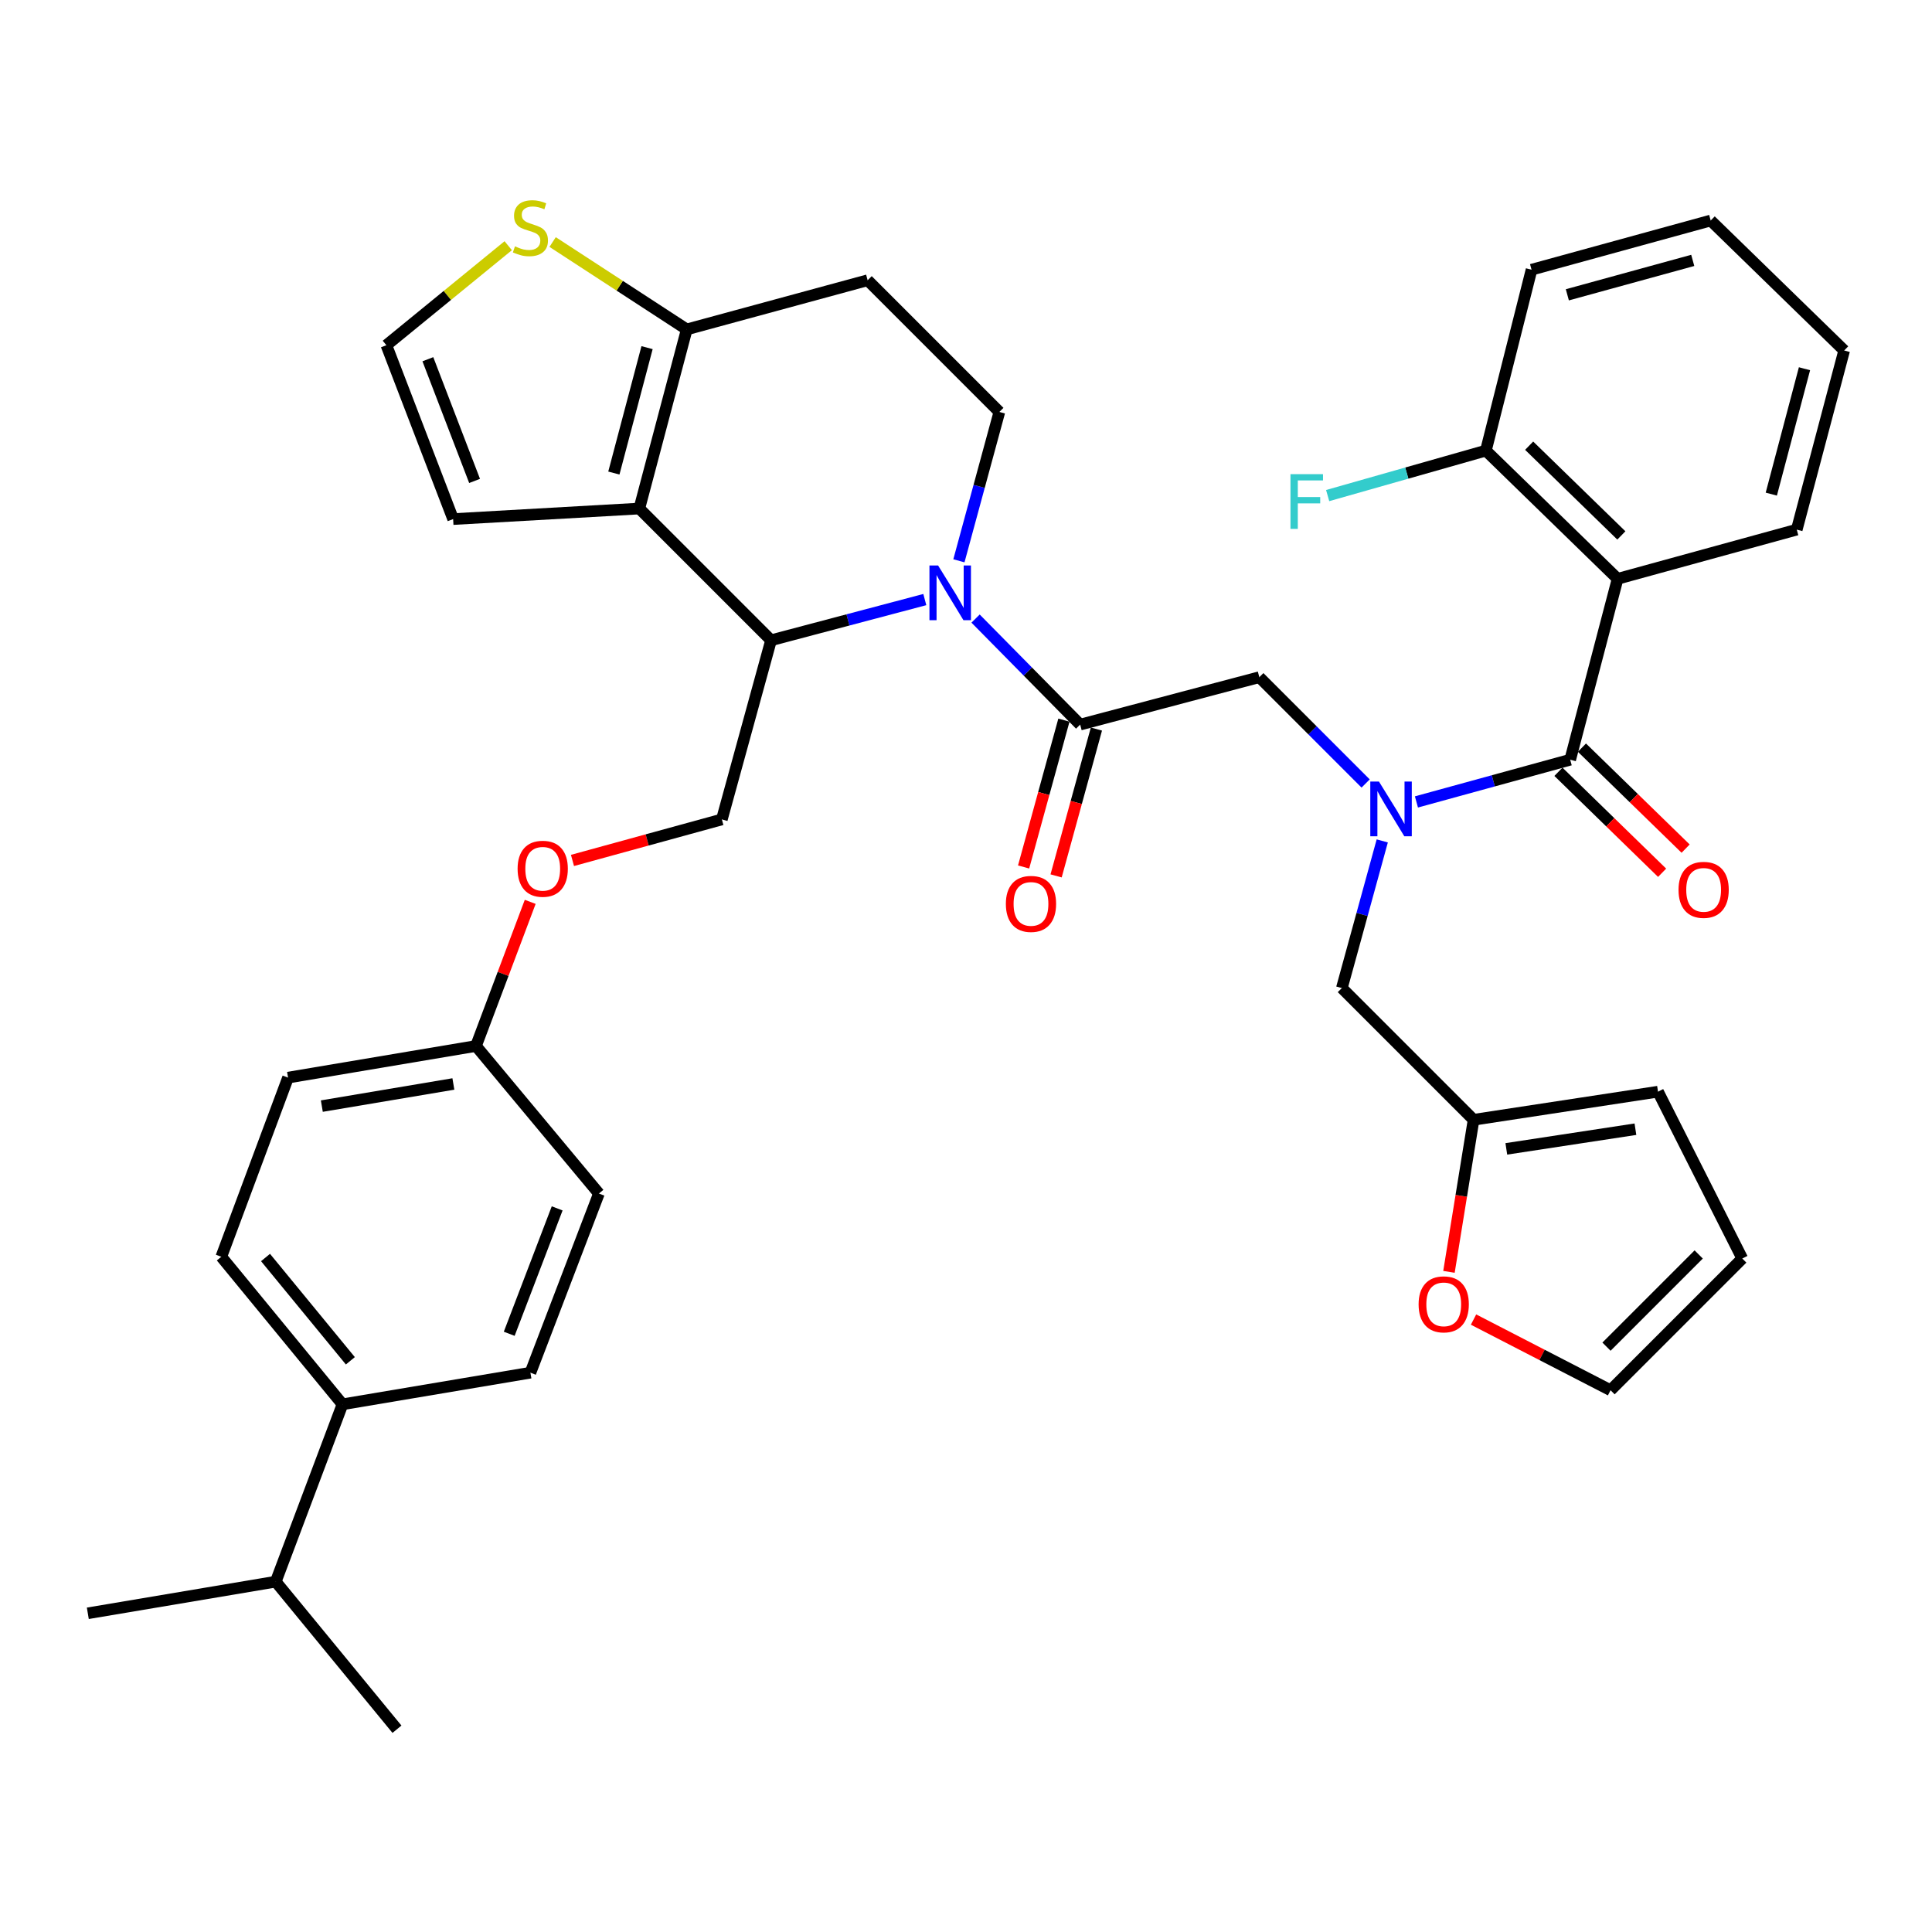 <?xml version='1.0' encoding='iso-8859-1'?>
<svg version='1.1' baseProfile='full'
              xmlns='http://www.w3.org/2000/svg'
                      xmlns:rdkit='http://www.rdkit.org/xml'
                      xmlns:xlink='http://www.w3.org/1999/xlink'
                  xml:space='preserve'
width='1000px' height='1000px' viewBox='0 0 1000 1000'>
<!-- END OF HEADER -->
<rect style='opacity:1.0;fill:#FFFFFF;stroke:none' width='1000' height='1000' x='0' y='0'> </rect>
<path class='bond-0' d='M 837.273,299.592 L 769.091,233.233' style='fill:none;fill-rule:evenodd;stroke:#000000;stroke-width:6px;stroke-linecap:butt;stroke-linejoin:miter;stroke-opacity:1' />
<path class='bond-0' d='M 839.211,277.138 L 791.484,230.687' style='fill:none;fill-rule:evenodd;stroke:#000000;stroke-width:6px;stroke-linecap:butt;stroke-linejoin:miter;stroke-opacity:1' />
<path class='bond-1' d='M 837.273,299.592 L 930,274.136' style='fill:none;fill-rule:evenodd;stroke:#000000;stroke-width:6px;stroke-linecap:butt;stroke-linejoin:miter;stroke-opacity:1' />
<path class='bond-2' d='M 837.273,299.592 L 812.727,393.23' style='fill:none;fill-rule:evenodd;stroke:#000000;stroke-width:6px;stroke-linecap:butt;stroke-linejoin:miter;stroke-opacity:1' />
<path class='bond-3' d='M 706.85,405.536 L 679.334,378.021' style='fill:none;fill-rule:evenodd;stroke:#0000FF;stroke-width:6px;stroke-linecap:butt;stroke-linejoin:miter;stroke-opacity:1' />
<path class='bond-3' d='M 679.334,378.021 L 651.819,350.505' style='fill:none;fill-rule:evenodd;stroke:#000000;stroke-width:6px;stroke-linecap:butt;stroke-linejoin:miter;stroke-opacity:1' />
<path class='bond-4' d='M 733.144,415.078 L 772.936,404.154' style='fill:none;fill-rule:evenodd;stroke:#0000FF;stroke-width:6px;stroke-linecap:butt;stroke-linejoin:miter;stroke-opacity:1' />
<path class='bond-4' d='M 772.936,404.154 L 812.727,393.23' style='fill:none;fill-rule:evenodd;stroke:#000000;stroke-width:6px;stroke-linecap:butt;stroke-linejoin:miter;stroke-opacity:1' />
<path class='bond-5' d='M 715.453,435.251 L 704.998,473.332' style='fill:none;fill-rule:evenodd;stroke:#0000FF;stroke-width:6px;stroke-linecap:butt;stroke-linejoin:miter;stroke-opacity:1' />
<path class='bond-5' d='M 704.998,473.332 L 694.544,511.414' style='fill:none;fill-rule:evenodd;stroke:#000000;stroke-width:6px;stroke-linecap:butt;stroke-linejoin:miter;stroke-opacity:1' />
<path class='bond-6' d='M 806.642,399.478 L 833.473,425.609' style='fill:none;fill-rule:evenodd;stroke:#000000;stroke-width:6px;stroke-linecap:butt;stroke-linejoin:miter;stroke-opacity:1' />
<path class='bond-6' d='M 833.473,425.609 L 860.305,451.74' style='fill:none;fill-rule:evenodd;stroke:#FF0000;stroke-width:6px;stroke-linecap:butt;stroke-linejoin:miter;stroke-opacity:1' />
<path class='bond-6' d='M 818.812,386.982 L 845.643,413.113' style='fill:none;fill-rule:evenodd;stroke:#000000;stroke-width:6px;stroke-linecap:butt;stroke-linejoin:miter;stroke-opacity:1' />
<path class='bond-6' d='M 845.643,413.113 L 872.474,439.244' style='fill:none;fill-rule:evenodd;stroke:#FF0000;stroke-width:6px;stroke-linecap:butt;stroke-linejoin:miter;stroke-opacity:1' />
<path class='bond-7' d='M 769.091,233.233 L 728.143,244.872' style='fill:none;fill-rule:evenodd;stroke:#000000;stroke-width:6px;stroke-linecap:butt;stroke-linejoin:miter;stroke-opacity:1' />
<path class='bond-7' d='M 728.143,244.872 L 687.194,256.512' style='fill:none;fill-rule:evenodd;stroke:#33CCCC;stroke-width:6px;stroke-linecap:butt;stroke-linejoin:miter;stroke-opacity:1' />
<path class='bond-8' d='M 769.091,233.233 L 792.726,139.595' style='fill:none;fill-rule:evenodd;stroke:#000000;stroke-width:6px;stroke-linecap:butt;stroke-linejoin:miter;stroke-opacity:1' />
<path class='bond-9' d='M 762.698,683.004 L 798.159,701.298' style='fill:none;fill-rule:evenodd;stroke:#FF0000;stroke-width:6px;stroke-linecap:butt;stroke-linejoin:miter;stroke-opacity:1' />
<path class='bond-9' d='M 798.159,701.298 L 833.62,719.591' style='fill:none;fill-rule:evenodd;stroke:#000000;stroke-width:6px;stroke-linecap:butt;stroke-linejoin:miter;stroke-opacity:1' />
<path class='bond-10' d='M 749.979,658.308 L 756.352,618.951' style='fill:none;fill-rule:evenodd;stroke:#FF0000;stroke-width:6px;stroke-linecap:butt;stroke-linejoin:miter;stroke-opacity:1' />
<path class='bond-10' d='M 756.352,618.951 L 762.725,579.595' style='fill:none;fill-rule:evenodd;stroke:#000000;stroke-width:6px;stroke-linecap:butt;stroke-linejoin:miter;stroke-opacity:1' />
<path class='bond-11' d='M 833.62,719.591 L 901.801,651.41' style='fill:none;fill-rule:evenodd;stroke:#000000;stroke-width:6px;stroke-linecap:butt;stroke-linejoin:miter;stroke-opacity:1' />
<path class='bond-11' d='M 831.513,697.03 L 879.24,649.304' style='fill:none;fill-rule:evenodd;stroke:#000000;stroke-width:6px;stroke-linecap:butt;stroke-linejoin:miter;stroke-opacity:1' />
<path class='bond-12' d='M 478.683,310.338 L 438.889,320.872' style='fill:none;fill-rule:evenodd;stroke:#0000FF;stroke-width:6px;stroke-linecap:butt;stroke-linejoin:miter;stroke-opacity:1' />
<path class='bond-12' d='M 438.889,320.872 L 399.094,331.406' style='fill:none;fill-rule:evenodd;stroke:#000000;stroke-width:6px;stroke-linecap:butt;stroke-linejoin:miter;stroke-opacity:1' />
<path class='bond-13' d='M 504.956,320.174 L 532.024,347.613' style='fill:none;fill-rule:evenodd;stroke:#0000FF;stroke-width:6px;stroke-linecap:butt;stroke-linejoin:miter;stroke-opacity:1' />
<path class='bond-13' d='M 532.024,347.613 L 559.092,375.051' style='fill:none;fill-rule:evenodd;stroke:#000000;stroke-width:6px;stroke-linecap:butt;stroke-linejoin:miter;stroke-opacity:1' />
<path class='bond-14' d='M 496.329,290.274 L 506.799,251.753' style='fill:none;fill-rule:evenodd;stroke:#0000FF;stroke-width:6px;stroke-linecap:butt;stroke-linejoin:miter;stroke-opacity:1' />
<path class='bond-14' d='M 506.799,251.753 L 517.268,213.232' style='fill:none;fill-rule:evenodd;stroke:#000000;stroke-width:6px;stroke-linecap:butt;stroke-linejoin:miter;stroke-opacity:1' />
<path class='bond-15' d='M 550.682,372.742 L 540.249,410.744' style='fill:none;fill-rule:evenodd;stroke:#000000;stroke-width:6px;stroke-linecap:butt;stroke-linejoin:miter;stroke-opacity:1' />
<path class='bond-15' d='M 540.249,410.744 L 529.816,448.745' style='fill:none;fill-rule:evenodd;stroke:#FF0000;stroke-width:6px;stroke-linecap:butt;stroke-linejoin:miter;stroke-opacity:1' />
<path class='bond-15' d='M 567.502,377.36 L 557.069,415.361' style='fill:none;fill-rule:evenodd;stroke:#000000;stroke-width:6px;stroke-linecap:butt;stroke-linejoin:miter;stroke-opacity:1' />
<path class='bond-15' d='M 557.069,415.361 L 546.637,453.363' style='fill:none;fill-rule:evenodd;stroke:#FF0000;stroke-width:6px;stroke-linecap:butt;stroke-linejoin:miter;stroke-opacity:1' />
<path class='bond-16' d='M 559.092,375.051 L 651.819,350.505' style='fill:none;fill-rule:evenodd;stroke:#000000;stroke-width:6px;stroke-linecap:butt;stroke-linejoin:miter;stroke-opacity:1' />
<path class='bond-17' d='M 399.094,331.406 L 330.913,263.224' style='fill:none;fill-rule:evenodd;stroke:#000000;stroke-width:6px;stroke-linecap:butt;stroke-linejoin:miter;stroke-opacity:1' />
<path class='bond-18' d='M 399.094,331.406 L 373.638,424.133' style='fill:none;fill-rule:evenodd;stroke:#000000;stroke-width:6px;stroke-linecap:butt;stroke-linejoin:miter;stroke-opacity:1' />
<path class='bond-19' d='M 517.268,213.232 L 449.087,145.05' style='fill:none;fill-rule:evenodd;stroke:#000000;stroke-width:6px;stroke-linecap:butt;stroke-linejoin:miter;stroke-opacity:1' />
<path class='bond-20' d='M 449.087,145.05 L 355.459,170.497' style='fill:none;fill-rule:evenodd;stroke:#000000;stroke-width:6px;stroke-linecap:butt;stroke-linejoin:miter;stroke-opacity:1' />
<path class='bond-21' d='M 330.913,263.224 L 355.459,170.497' style='fill:none;fill-rule:evenodd;stroke:#000000;stroke-width:6px;stroke-linecap:butt;stroke-linejoin:miter;stroke-opacity:1' />
<path class='bond-21' d='M 317.733,244.852 L 334.915,179.943' style='fill:none;fill-rule:evenodd;stroke:#000000;stroke-width:6px;stroke-linecap:butt;stroke-linejoin:miter;stroke-opacity:1' />
<path class='bond-22' d='M 330.913,263.224 L 234.542,268.68' style='fill:none;fill-rule:evenodd;stroke:#000000;stroke-width:6px;stroke-linecap:butt;stroke-linejoin:miter;stroke-opacity:1' />
<path class='bond-23' d='M 355.459,170.497 L 320.749,147.888' style='fill:none;fill-rule:evenodd;stroke:#000000;stroke-width:6px;stroke-linecap:butt;stroke-linejoin:miter;stroke-opacity:1' />
<path class='bond-23' d='M 320.749,147.888 L 286.038,125.278' style='fill:none;fill-rule:evenodd;stroke:#CCCC00;stroke-width:6px;stroke-linecap:butt;stroke-linejoin:miter;stroke-opacity:1' />
<path class='bond-24' d='M 263.058,127.174 L 231.527,152.93' style='fill:none;fill-rule:evenodd;stroke:#CCCC00;stroke-width:6px;stroke-linecap:butt;stroke-linejoin:miter;stroke-opacity:1' />
<path class='bond-24' d='M 231.527,152.93 L 199.996,178.686' style='fill:none;fill-rule:evenodd;stroke:#000000;stroke-width:6px;stroke-linecap:butt;stroke-linejoin:miter;stroke-opacity:1' />
<path class='bond-25' d='M 199.996,178.686 L 234.542,268.68' style='fill:none;fill-rule:evenodd;stroke:#000000;stroke-width:6px;stroke-linecap:butt;stroke-linejoin:miter;stroke-opacity:1' />
<path class='bond-25' d='M 221.462,185.934 L 245.645,248.93' style='fill:none;fill-rule:evenodd;stroke:#000000;stroke-width:6px;stroke-linecap:butt;stroke-linejoin:miter;stroke-opacity:1' />
<path class='bond-26' d='M 114.547,650.499 L 177.272,726.869' style='fill:none;fill-rule:evenodd;stroke:#000000;stroke-width:6px;stroke-linecap:butt;stroke-linejoin:miter;stroke-opacity:1' />
<path class='bond-26' d='M 137.435,650.884 L 181.343,704.343' style='fill:none;fill-rule:evenodd;stroke:#000000;stroke-width:6px;stroke-linecap:butt;stroke-linejoin:miter;stroke-opacity:1' />
<path class='bond-27' d='M 114.547,650.499 L 149.093,557.772' style='fill:none;fill-rule:evenodd;stroke:#000000;stroke-width:6px;stroke-linecap:butt;stroke-linejoin:miter;stroke-opacity:1' />
<path class='bond-28' d='M 296.315,445.36 L 334.976,434.746' style='fill:none;fill-rule:evenodd;stroke:#FF0000;stroke-width:6px;stroke-linecap:butt;stroke-linejoin:miter;stroke-opacity:1' />
<path class='bond-28' d='M 334.976,434.746 L 373.638,424.133' style='fill:none;fill-rule:evenodd;stroke:#000000;stroke-width:6px;stroke-linecap:butt;stroke-linejoin:miter;stroke-opacity:1' />
<path class='bond-29' d='M 274.435,466.802 L 260.4,504.103' style='fill:none;fill-rule:evenodd;stroke:#FF0000;stroke-width:6px;stroke-linecap:butt;stroke-linejoin:miter;stroke-opacity:1' />
<path class='bond-29' d='M 260.4,504.103 L 246.365,541.405' style='fill:none;fill-rule:evenodd;stroke:#000000;stroke-width:6px;stroke-linecap:butt;stroke-linejoin:miter;stroke-opacity:1' />
<path class='bond-30' d='M 177.272,726.869 L 274.544,710.502' style='fill:none;fill-rule:evenodd;stroke:#000000;stroke-width:6px;stroke-linecap:butt;stroke-linejoin:miter;stroke-opacity:1' />
<path class='bond-31' d='M 177.272,726.869 L 142.726,818.666' style='fill:none;fill-rule:evenodd;stroke:#000000;stroke-width:6px;stroke-linecap:butt;stroke-linejoin:miter;stroke-opacity:1' />
<path class='bond-32' d='M 274.544,710.502 L 310.001,617.775' style='fill:none;fill-rule:evenodd;stroke:#000000;stroke-width:6px;stroke-linecap:butt;stroke-linejoin:miter;stroke-opacity:1' />
<path class='bond-32' d='M 263.571,690.363 L 288.39,625.454' style='fill:none;fill-rule:evenodd;stroke:#000000;stroke-width:6px;stroke-linecap:butt;stroke-linejoin:miter;stroke-opacity:1' />
<path class='bond-33' d='M 310.001,617.775 L 246.365,541.405' style='fill:none;fill-rule:evenodd;stroke:#000000;stroke-width:6px;stroke-linecap:butt;stroke-linejoin:miter;stroke-opacity:1' />
<path class='bond-34' d='M 246.365,541.405 L 149.093,557.772' style='fill:none;fill-rule:evenodd;stroke:#000000;stroke-width:6px;stroke-linecap:butt;stroke-linejoin:miter;stroke-opacity:1' />
<path class='bond-34' d='M 234.668,561.061 L 166.578,572.518' style='fill:none;fill-rule:evenodd;stroke:#000000;stroke-width:6px;stroke-linecap:butt;stroke-linejoin:miter;stroke-opacity:1' />
<path class='bond-35' d='M 142.726,818.666 L 45.455,835.042' style='fill:none;fill-rule:evenodd;stroke:#000000;stroke-width:6px;stroke-linecap:butt;stroke-linejoin:miter;stroke-opacity:1' />
<path class='bond-36' d='M 142.726,818.666 L 205.471,895.045' style='fill:none;fill-rule:evenodd;stroke:#000000;stroke-width:6px;stroke-linecap:butt;stroke-linejoin:miter;stroke-opacity:1' />
<path class='bond-37' d='M 901.801,651.41 L 858.185,565.05' style='fill:none;fill-rule:evenodd;stroke:#000000;stroke-width:6px;stroke-linecap:butt;stroke-linejoin:miter;stroke-opacity:1' />
<path class='bond-38' d='M 858.185,565.05 L 762.725,579.595' style='fill:none;fill-rule:evenodd;stroke:#000000;stroke-width:6px;stroke-linecap:butt;stroke-linejoin:miter;stroke-opacity:1' />
<path class='bond-38' d='M 846.493,584.475 L 779.671,594.657' style='fill:none;fill-rule:evenodd;stroke:#000000;stroke-width:6px;stroke-linecap:butt;stroke-linejoin:miter;stroke-opacity:1' />
<path class='bond-39' d='M 762.725,579.595 L 694.544,511.414' style='fill:none;fill-rule:evenodd;stroke:#000000;stroke-width:6px;stroke-linecap:butt;stroke-linejoin:miter;stroke-opacity:1' />
<path class='bond-40' d='M 930,274.136 L 954.545,181.409' style='fill:none;fill-rule:evenodd;stroke:#000000;stroke-width:6px;stroke-linecap:butt;stroke-linejoin:miter;stroke-opacity:1' />
<path class='bond-40' d='M 916.82,255.763 L 934.002,190.854' style='fill:none;fill-rule:evenodd;stroke:#000000;stroke-width:6px;stroke-linecap:butt;stroke-linejoin:miter;stroke-opacity:1' />
<path class='bond-41' d='M 792.726,139.595 L 885.453,114.138' style='fill:none;fill-rule:evenodd;stroke:#000000;stroke-width:6px;stroke-linecap:butt;stroke-linejoin:miter;stroke-opacity:1' />
<path class='bond-41' d='M 811.253,152.596 L 876.162,134.777' style='fill:none;fill-rule:evenodd;stroke:#000000;stroke-width:6px;stroke-linecap:butt;stroke-linejoin:miter;stroke-opacity:1' />
<path class='bond-42' d='M 954.545,181.409 L 885.453,114.138' style='fill:none;fill-rule:evenodd;stroke:#000000;stroke-width:6px;stroke-linecap:butt;stroke-linejoin:miter;stroke-opacity:1' />
<path  class='atom-1' d='M 713.74 404.527
L 723.02 419.527
Q 723.94 421.007, 725.42 423.687
Q 726.9 426.367, 726.98 426.527
L 726.98 404.527
L 730.74 404.527
L 730.74 432.847
L 726.86 432.847
L 716.9 416.447
Q 715.74 414.527, 714.5 412.327
Q 713.3 410.127, 712.94 409.447
L 712.94 432.847
L 709.26 432.847
L 709.26 404.527
L 713.74 404.527
' fill='#0000FF'/>
<path  class='atom-3' d='M 868.8 460.58
Q 868.8 453.78, 872.16 449.98
Q 875.52 446.18, 881.8 446.18
Q 888.08 446.18, 891.44 449.98
Q 894.8 453.78, 894.8 460.58
Q 894.8 467.46, 891.4 471.38
Q 888 475.26, 881.8 475.26
Q 875.56 475.26, 872.16 471.38
Q 868.8 467.5, 868.8 460.58
M 881.8 472.06
Q 886.12 472.06, 888.44 469.18
Q 890.8 466.26, 890.8 460.58
Q 890.8 455.02, 888.44 452.22
Q 886.12 449.38, 881.8 449.38
Q 877.48 449.38, 875.12 452.18
Q 872.8 454.98, 872.8 460.58
Q 872.8 466.3, 875.12 469.18
Q 877.48 472.06, 881.8 472.06
' fill='#FF0000'/>
<path  class='atom-5' d='M 667.944 245.43
L 684.784 245.43
L 684.784 248.67
L 671.744 248.67
L 671.744 257.27
L 683.344 257.27
L 683.344 260.55
L 671.744 260.55
L 671.744 273.75
L 667.944 273.75
L 667.944 245.43
' fill='#33CCCC'/>
<path  class='atom-6' d='M 734.269 675.125
Q 734.269 668.325, 737.629 664.525
Q 740.989 660.725, 747.269 660.725
Q 753.549 660.725, 756.909 664.525
Q 760.269 668.325, 760.269 675.125
Q 760.269 682.005, 756.869 685.925
Q 753.469 689.805, 747.269 689.805
Q 741.029 689.805, 737.629 685.925
Q 734.269 682.045, 734.269 675.125
M 747.269 686.605
Q 751.589 686.605, 753.909 683.725
Q 756.269 680.805, 756.269 675.125
Q 756.269 669.565, 753.909 666.765
Q 751.589 663.925, 747.269 663.925
Q 742.949 663.925, 740.589 666.725
Q 738.269 669.525, 738.269 675.125
Q 738.269 680.845, 740.589 683.725
Q 742.949 686.605, 747.269 686.605
' fill='#FF0000'/>
<path  class='atom-8' d='M 485.561 292.7
L 494.841 307.7
Q 495.761 309.18, 497.241 311.86
Q 498.721 314.54, 498.801 314.7
L 498.801 292.7
L 502.561 292.7
L 502.561 321.02
L 498.681 321.02
L 488.721 304.62
Q 487.561 302.7, 486.321 300.5
Q 485.121 298.3, 484.761 297.62
L 484.761 321.02
L 481.081 321.02
L 481.081 292.7
L 485.561 292.7
' fill='#0000FF'/>
<path  class='atom-10' d='M 520.635 467.858
Q 520.635 461.058, 523.995 457.258
Q 527.355 453.458, 533.635 453.458
Q 539.915 453.458, 543.275 457.258
Q 546.635 461.058, 546.635 467.858
Q 546.635 474.738, 543.235 478.658
Q 539.835 482.538, 533.635 482.538
Q 527.395 482.538, 523.995 478.658
Q 520.635 474.778, 520.635 467.858
M 533.635 479.338
Q 537.955 479.338, 540.275 476.458
Q 542.635 473.538, 542.635 467.858
Q 542.635 462.298, 540.275 459.498
Q 537.955 456.658, 533.635 456.658
Q 529.315 456.658, 526.955 459.458
Q 524.635 462.258, 524.635 467.858
Q 524.635 473.578, 526.955 476.458
Q 529.315 479.338, 533.635 479.338
' fill='#FF0000'/>
<path  class='atom-17' d='M 266.544 127.511
Q 266.864 127.631, 268.184 128.191
Q 269.504 128.751, 270.944 129.111
Q 272.424 129.431, 273.864 129.431
Q 276.544 129.431, 278.104 128.151
Q 279.664 126.831, 279.664 124.551
Q 279.664 122.991, 278.864 122.031
Q 278.104 121.071, 276.904 120.551
Q 275.704 120.031, 273.704 119.431
Q 271.184 118.671, 269.664 117.951
Q 268.184 117.231, 267.104 115.711
Q 266.064 114.191, 266.064 111.631
Q 266.064 108.071, 268.464 105.871
Q 270.904 103.671, 275.704 103.671
Q 278.984 103.671, 282.704 105.231
L 281.784 108.311
Q 278.384 106.911, 275.824 106.911
Q 273.064 106.911, 271.544 108.071
Q 270.024 109.191, 270.064 111.151
Q 270.064 112.671, 270.824 113.591
Q 271.624 114.511, 272.744 115.031
Q 273.904 115.551, 275.824 116.151
Q 278.384 116.951, 279.904 117.751
Q 281.424 118.551, 282.504 120.191
Q 283.624 121.791, 283.624 124.551
Q 283.624 128.471, 280.984 130.591
Q 278.384 132.671, 274.024 132.671
Q 271.504 132.671, 269.584 132.111
Q 267.704 131.591, 265.464 130.671
L 266.544 127.511
' fill='#CCCC00'/>
<path  class='atom-21' d='M 267.911 449.669
Q 267.911 442.869, 271.271 439.069
Q 274.631 435.269, 280.911 435.269
Q 287.191 435.269, 290.551 439.069
Q 293.911 442.869, 293.911 449.669
Q 293.911 456.549, 290.511 460.469
Q 287.111 464.349, 280.911 464.349
Q 274.671 464.349, 271.271 460.469
Q 267.911 456.589, 267.911 449.669
M 280.911 461.149
Q 285.231 461.149, 287.551 458.269
Q 289.911 455.349, 289.911 449.669
Q 289.911 444.109, 287.551 441.309
Q 285.231 438.469, 280.911 438.469
Q 276.591 438.469, 274.231 441.269
Q 271.911 444.069, 271.911 449.669
Q 271.911 455.389, 274.231 458.269
Q 276.591 461.149, 280.911 461.149
' fill='#FF0000'/>
</svg>
